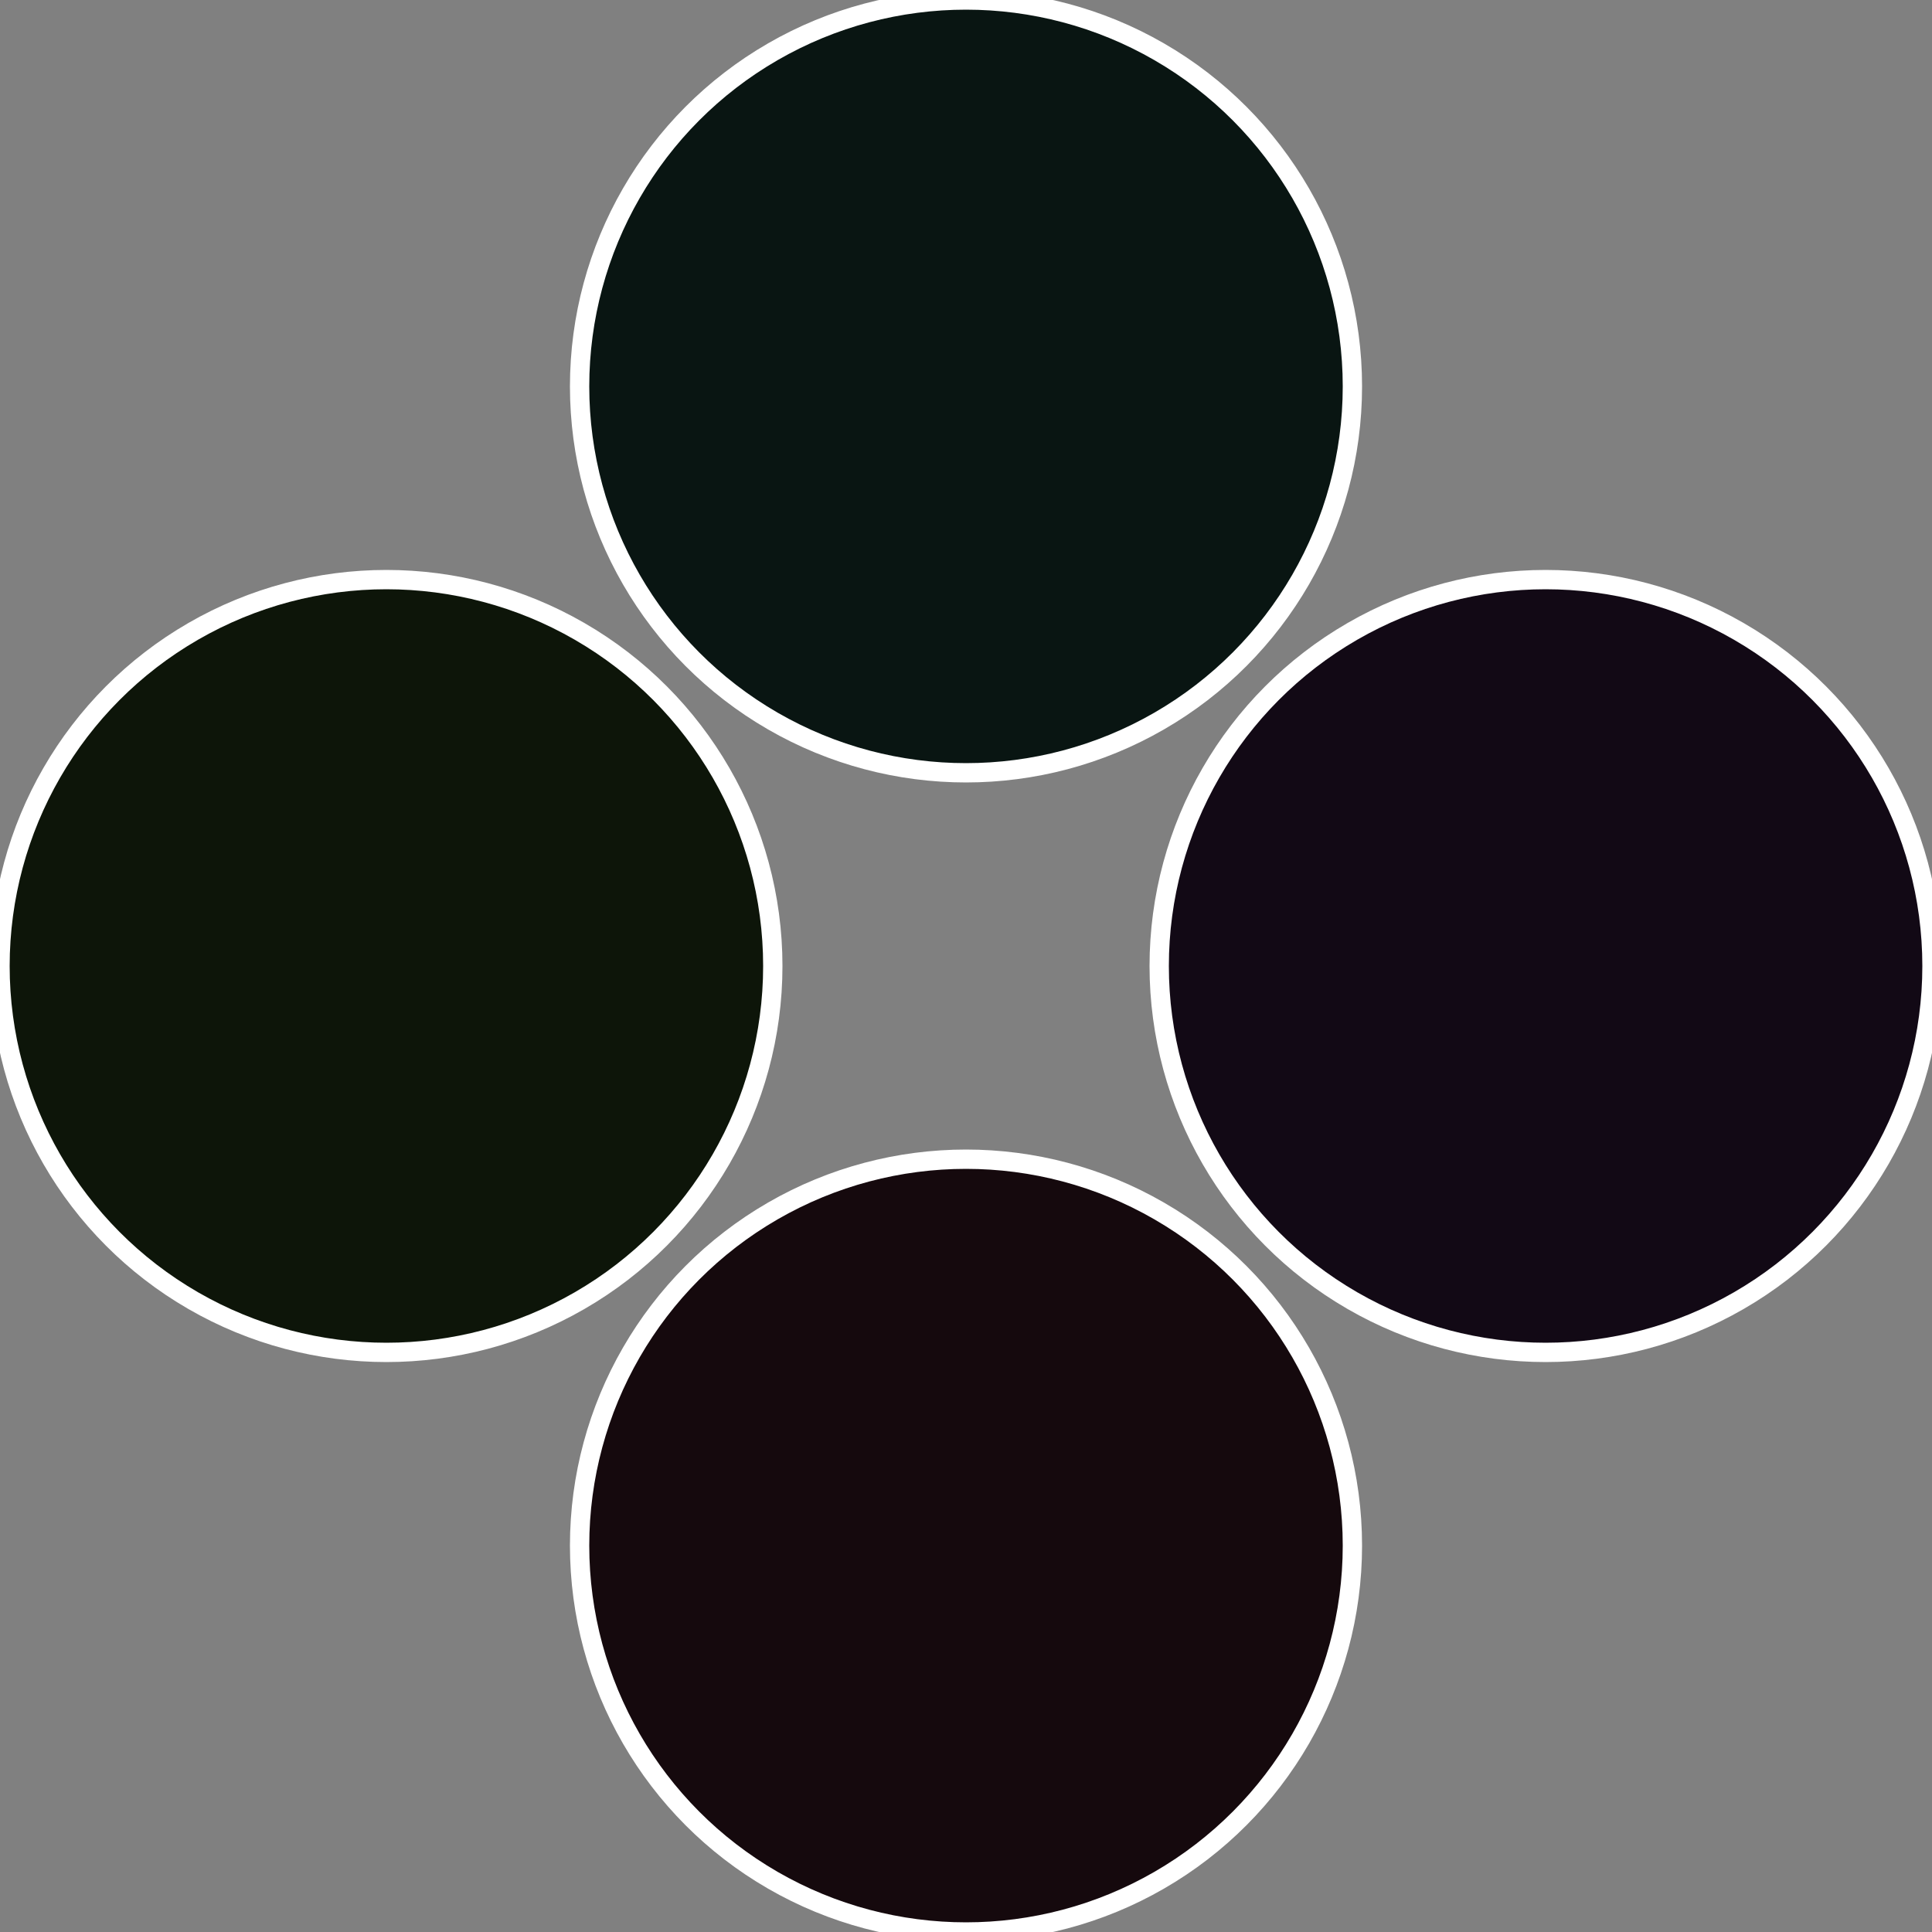 <?xml version="1.0" standalone="no"?>
<svg width="500" height="500" viewBox="-1 -1 2 2" xmlns="http://www.w3.org/2000/svg">
 
                <rect x="-1" y="-1" width="2" height="2" fill="#808080" stroke="none"/>
 
                <circle cx="0.6" cy="0" r="0.4" fill="#120915" stroke="#fff" stroke-width="1%" />
             
                <circle cx="3.6739403974421E-17" cy="0.6" r="0.4" fill="#15090d" stroke="#fff" stroke-width="1%" />
             
                <circle cx="-0.6" cy="7.3478807948841E-17" r="0.4" fill="#0d1509" stroke="#fff" stroke-width="1%" />
             
                <circle cx="-1.1021821192326E-16" cy="-0.6" r="0.4" fill="#091512" stroke="#fff" stroke-width="1%" />
            </svg>
